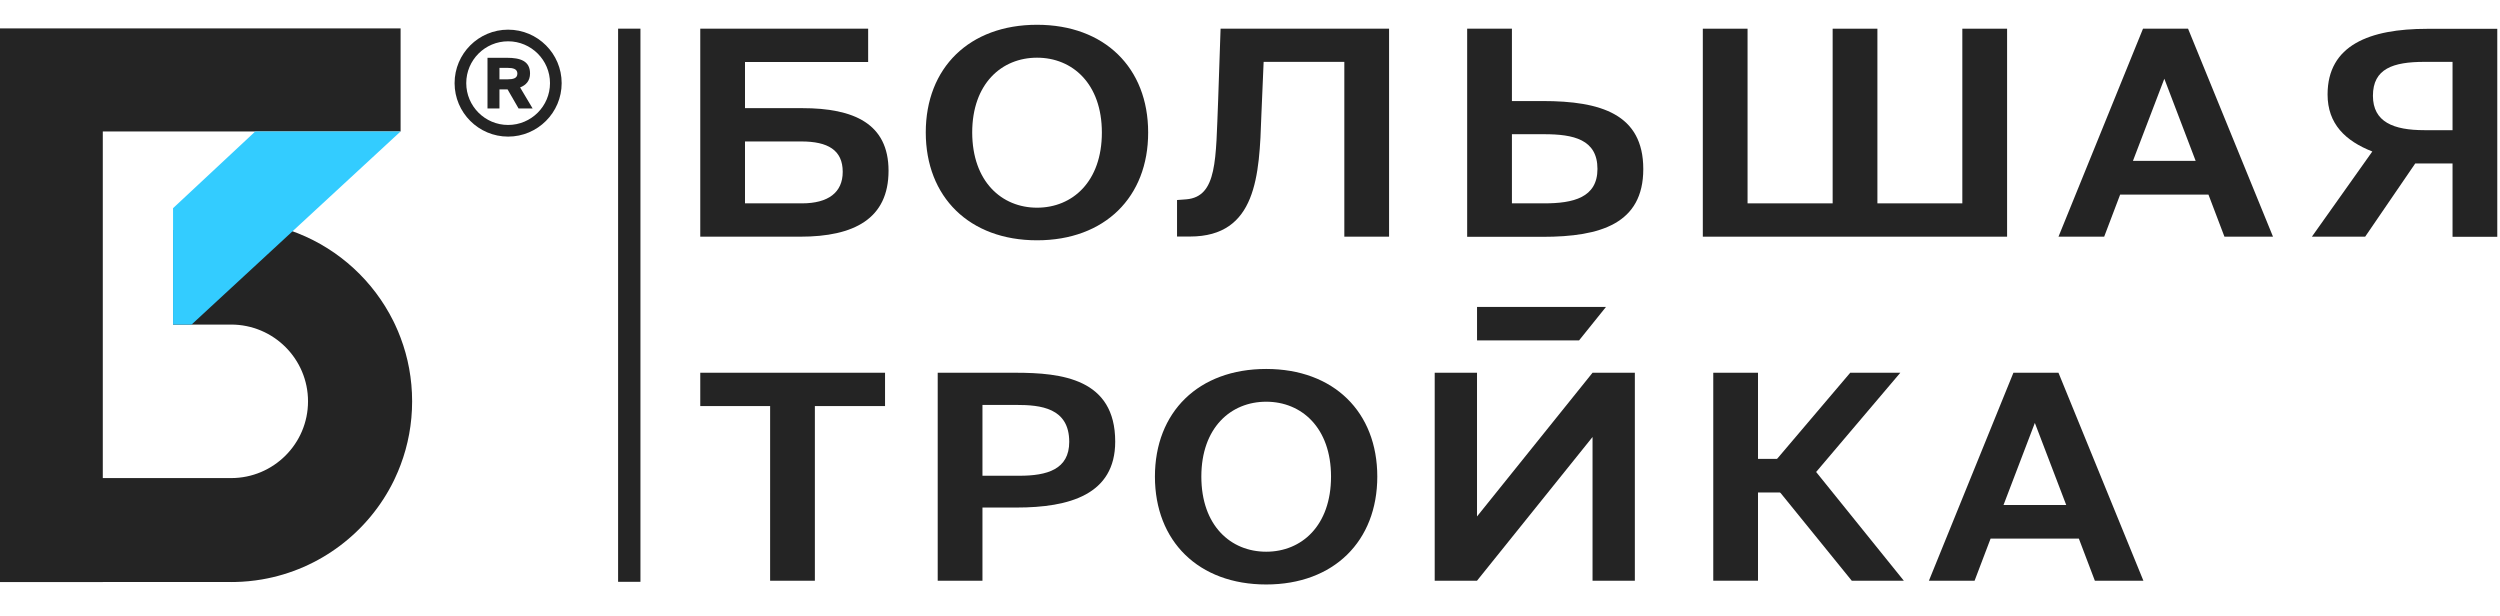 <svg width="134" height="33" viewBox="0 0 134 33" fill="none" xmlns="http://www.w3.org/2000/svg">
<path d="M0 1.523H21.472V7.046H5.51V25.625H12.39C14.663 25.625 16.51 23.781 16.51 21.512C16.51 19.24 14.664 17.397 12.39 17.397L9.275 17.397V12.335C10.252 12.004 11.301 11.825 12.39 11.825C13.505 11.825 14.579 12.013 15.575 12.36C15.705 12.404 15.833 12.452 15.961 12.502C18.19 13.383 20.014 15.067 21.077 17.196L21.082 17.206L21.086 17.216L21.089 17.222L21.105 17.253C21.128 17.301 21.152 17.349 21.174 17.397C21.283 17.627 21.383 17.864 21.472 18.104C21.873 19.164 22.09 20.312 22.09 21.512C22.09 22.711 21.872 23.86 21.472 24.919C21.383 25.16 21.281 25.397 21.172 25.629L21.16 25.654L21.154 25.668L21.143 25.69C21.138 25.701 21.134 25.711 21.129 25.721C21.124 25.732 21.119 25.742 21.115 25.752C19.77 28.504 17.157 30.525 14.038 31.058C13.569 31.138 13.089 31.185 12.599 31.195L12.594 31.195C12.526 31.197 12.458 31.197 12.39 31.197C12.322 31.197 12.254 31.197 12.187 31.195H5.51V31.197H0V1.523Z" fill="#242424"/>
<path d="M10.267 17.397H9.275V11.158L13.682 7.045H21.472L10.267 17.397Z" fill="#33CCFF"/>
<path d="M27.235 7.322C25.653 7.322 24.366 6.037 24.366 4.456C24.366 2.876 25.653 1.59 27.235 1.59C28.818 1.59 30.105 2.875 30.105 4.456C30.105 6.036 28.818 7.322 27.235 7.322ZM27.235 2.214C25.997 2.214 24.991 3.22 24.991 4.456C24.991 5.692 25.997 6.698 27.235 6.698C28.473 6.698 29.48 5.692 29.48 4.456C29.48 3.22 28.473 2.214 27.235 2.214ZM27.206 4.791H26.771V5.814H26.13V3.098H27.176C27.881 3.098 28.41 3.263 28.41 3.937C28.41 4.337 28.189 4.566 27.877 4.686L28.548 5.813H27.795L27.206 4.791ZM26.771 3.638V4.252H27.195C27.499 4.252 27.731 4.203 27.731 3.944C27.731 3.694 27.499 3.637 27.195 3.637L26.771 3.638Z" fill="#242424"/>
<path d="M34.328 1.536H33.13V31.185H34.328V1.536Z" fill="#242424"/>
<path d="M37.534 12.686V1.538H46.533V3.324H39.932V5.797H43.008C45.765 5.797 47.626 6.626 47.626 9.152C47.626 11.722 45.782 12.686 42.894 12.686H37.534ZM39.932 10.9H42.983C44.395 10.9 45.17 10.317 45.17 9.212C45.17 8.046 44.378 7.582 42.951 7.582H39.932L39.932 10.9Z" fill="#242424"/>
<path d="M55.585 12.88C51.954 12.88 49.621 10.556 49.621 7.097C49.621 3.637 51.954 1.328 55.585 1.328C59.207 1.328 61.541 3.637 61.541 7.097C61.549 10.563 59.215 12.88 55.585 12.88ZM55.585 11.132C57.486 11.132 59.06 9.734 59.06 7.104C59.06 4.49 57.486 3.092 55.585 3.092C53.684 3.092 52.11 4.49 52.11 7.104C52.117 9.734 53.692 11.132 55.585 11.132Z" fill="#242424"/>
<path d="M78.64 12.686V1.538H81.039V5.416H82.687C85.795 5.416 88.08 6.11 88.08 9.062C88.08 11.984 85.795 12.694 82.687 12.694H78.64V12.686ZM81.039 10.9H82.769C84.327 10.9 85.624 10.594 85.624 9.055C85.624 7.471 84.335 7.194 82.769 7.194H81.039V10.9Z" fill="#242424"/>
<path d="M91.271 12.686V1.538H93.669V10.9H98.23V1.538H100.629V10.9H105.181V1.538H107.58V12.686H91.271Z" fill="#242424"/>
<path d="M114.865 1.538H117.28L121.833 12.686H119.23L118.373 10.43H113.64L112.784 12.686H110.335L114.865 1.538ZM114.326 8.622H117.687L116.008 4.22L114.326 8.622Z" fill="#242424"/>
<path d="M123.917 12.686L127.156 8.12C125.713 7.553 124.758 6.641 124.758 5.064C124.758 2.419 127.01 1.545 130.094 1.545H133.854V12.694H131.456V8.763H129.456L126.773 12.686H123.917ZM131.456 6.977V3.316H129.946C128.266 3.316 127.189 3.682 127.189 5.132C127.189 6.544 128.299 6.977 129.946 6.977H131.456Z" fill="#242424"/>
<path d="M41.279 21.764H37.534V19.979H47.438V21.764H43.677V31.126H41.278L41.279 21.764Z" fill="#242424"/>
<path d="M54.422 19.979C56.911 19.979 59.775 20.3 59.775 23.67C59.775 26.516 57.311 27.204 54.488 27.204H52.66V31.126H50.261V19.979H54.422ZM52.66 21.704V25.5H54.643C56.119 25.5 57.311 25.164 57.311 23.684C57.311 21.854 55.769 21.704 54.471 21.704H52.66Z" fill="#242424"/>
<path d="M67.868 31.328C64.237 31.328 61.904 29.005 61.904 25.545C61.904 22.085 64.238 19.776 67.868 19.776C71.49 19.776 73.823 22.085 73.823 25.545C73.823 29.005 71.49 31.328 67.868 31.328ZM67.868 29.572C69.768 29.572 71.343 28.175 71.343 25.545C71.343 22.93 69.768 21.532 67.868 21.532C65.966 21.532 64.392 22.929 64.392 25.545C64.392 28.175 65.966 29.572 67.868 29.572Z" fill="#242424"/>
<path d="M107.919 19.979H110.334L114.886 31.126H112.284L111.427 28.87H106.695L105.838 31.126H103.39L107.919 19.979ZM107.388 27.069H110.75L109.068 22.668L107.388 27.069Z" fill="#242424"/>
<path d="M93.731 26.397V24.596H96.953V26.397H93.731Z" fill="#242424"/>
<path d="M76.9 31.126V19.979H79.168V27.682L85.36 19.979H87.628V31.126H85.36V23.423L79.168 31.126H76.9Z" fill="#242424"/>
<path d="M94.229 31.126H91.831V19.979H94.229V31.126Z" fill="#242424"/>
<path d="M101.857 19.979H99.172L94.775 25.156V25.605L99.254 31.126H102.045L97.345 25.298L101.857 19.979Z" fill="#242424"/>
<path d="M74.454 1.538V12.686H72.056V3.316H67.731L67.609 6.178C67.503 9.406 67.356 12.678 63.783 12.678H63.089V10.721L63.587 10.684C65.259 10.542 65.161 8.524 65.292 5.393L65.423 1.538H74.454Z" fill="#242424"/>
<path d="M84.639 18.244H79.169V16.451H86.081L84.639 18.244Z" fill="#242424"/>
</svg>
